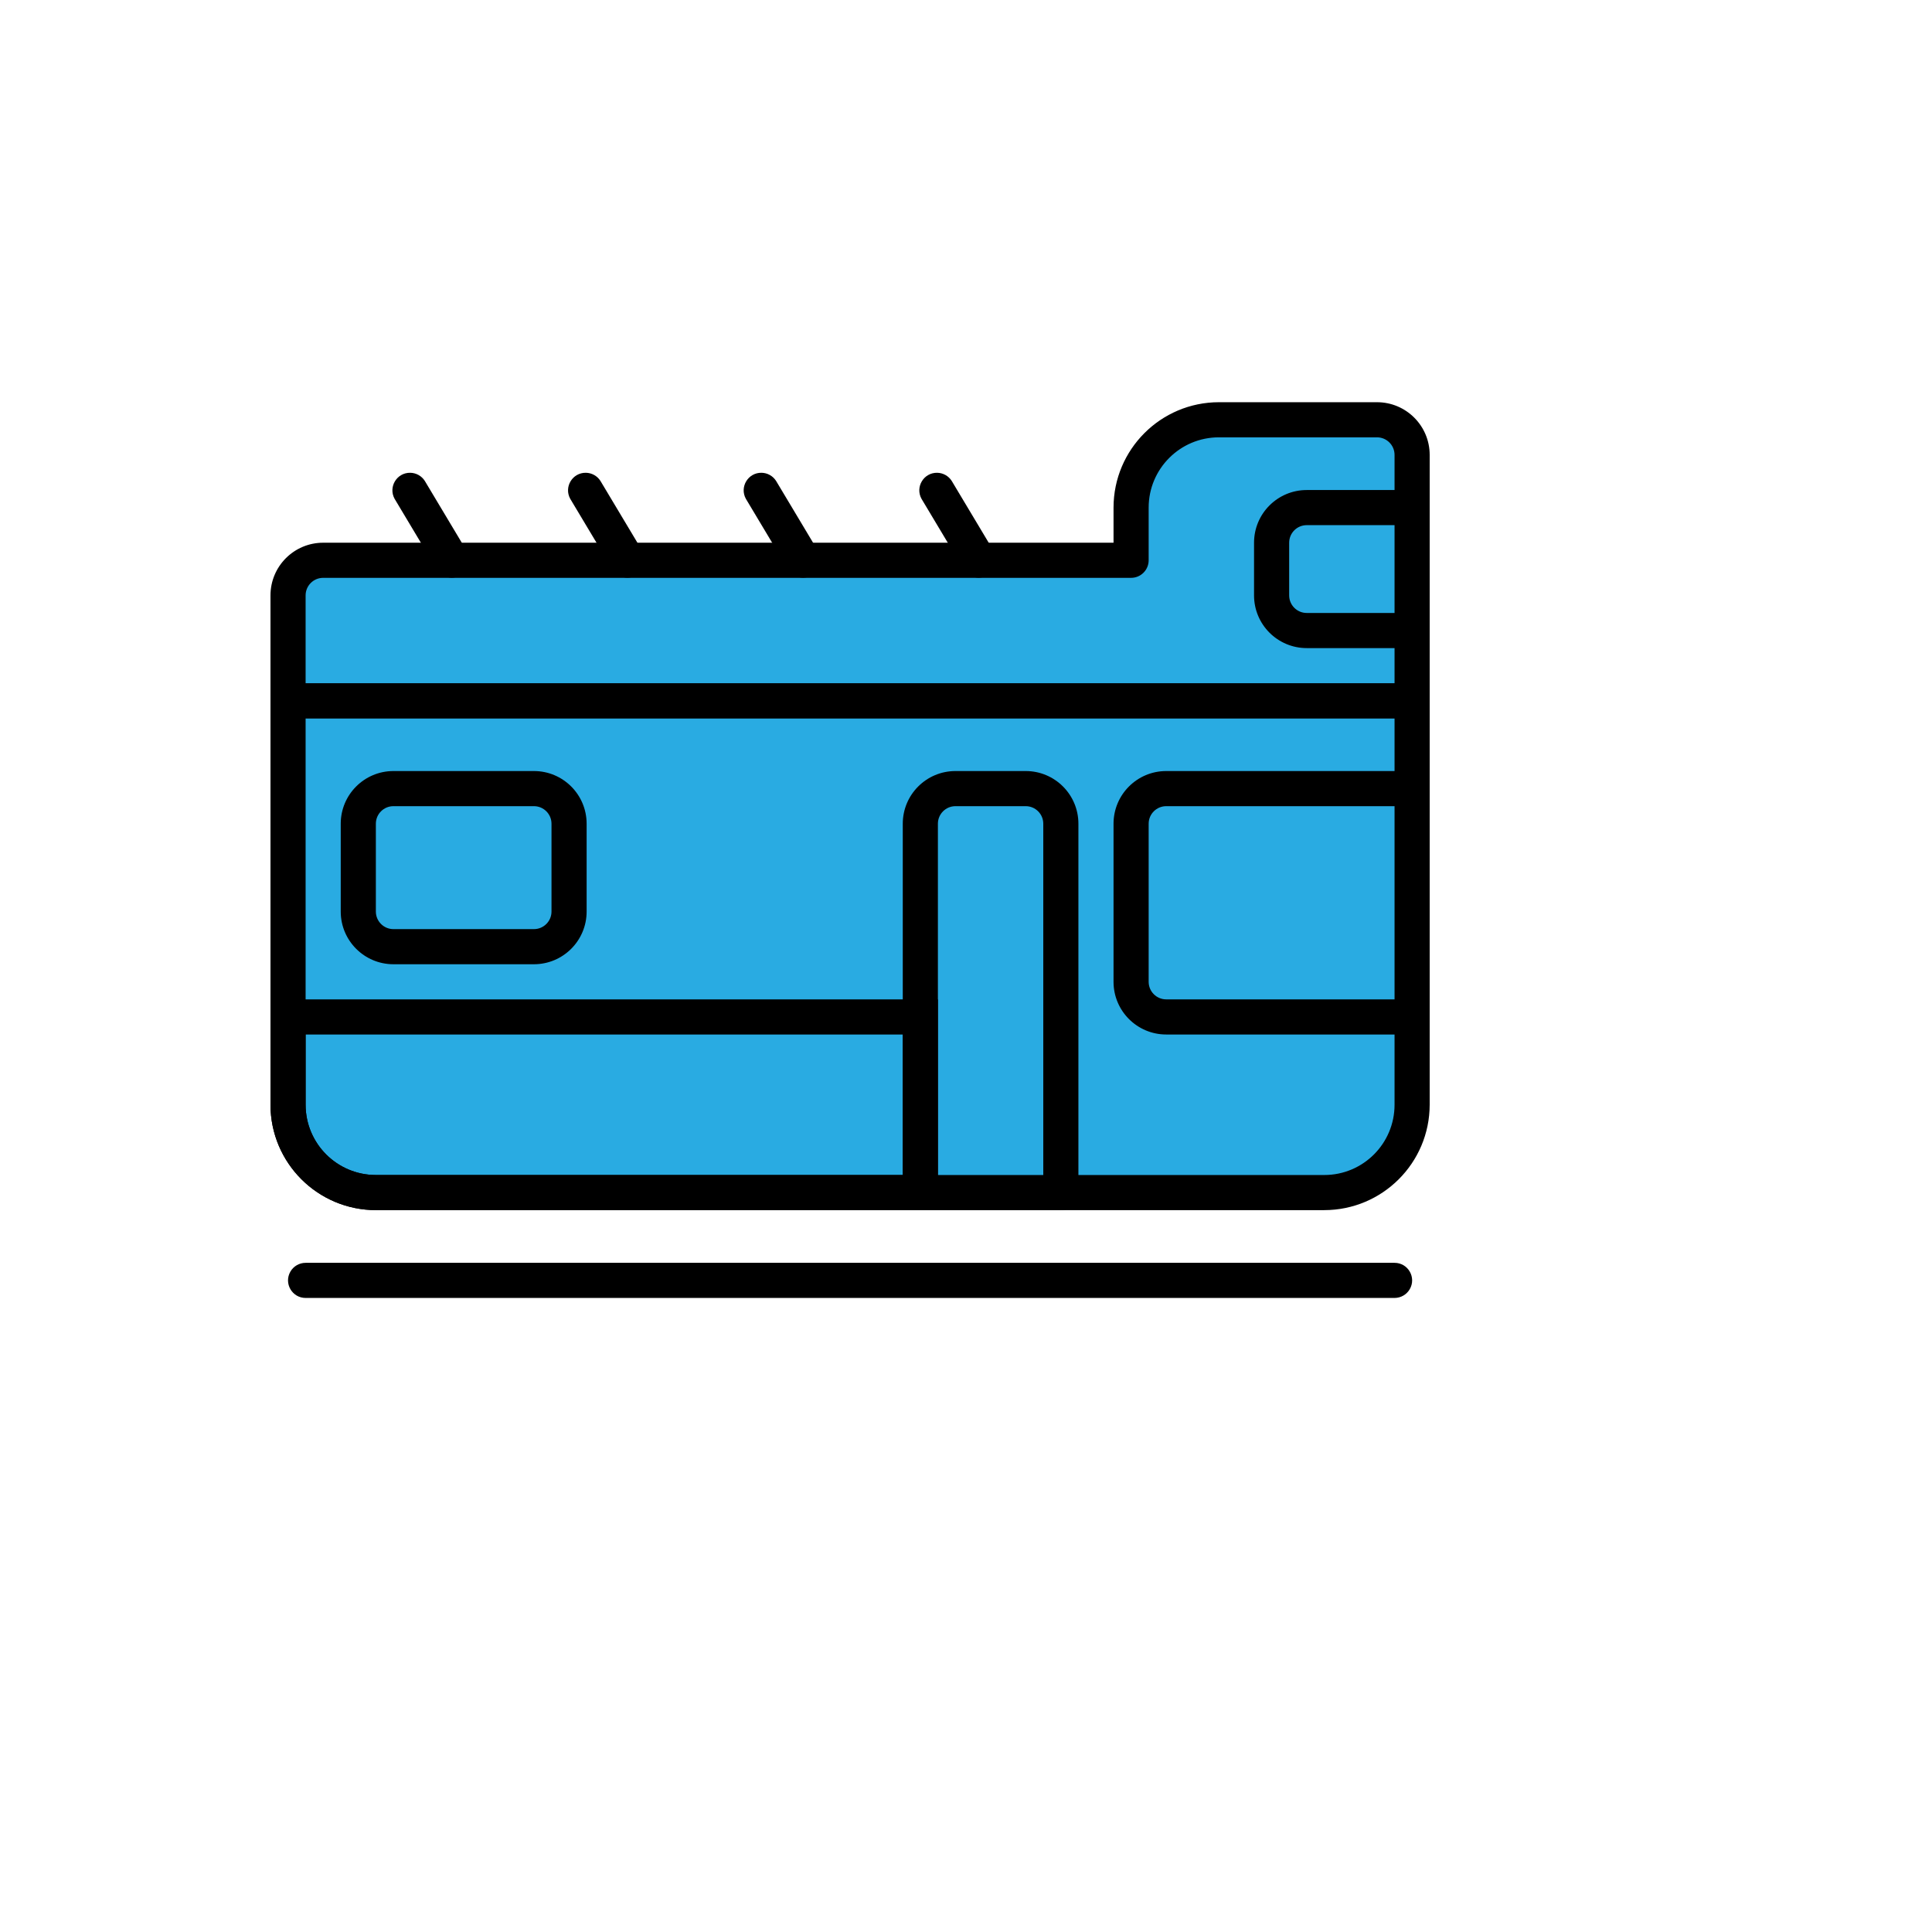 <svg xmlns="http://www.w3.org/2000/svg" version="1.1" xmlns:xlink="http://www.w3.org/1999/xlink" width="100%" height="100%" id="svgWorkerArea" viewBox="-25 -25 625 625" xmlns:idraw="https://idraw.muisca.co" style="background: white;"><defs id="defsdoc"><pattern id="patternBool" x="0" y="0" width="10" height="10" patternUnits="userSpaceOnUse" patternTransform="rotate(35)"><circle cx="5" cy="5" r="4" style="stroke: none;fill: #ff000070;"></circle></pattern></defs><g id="fileImp-730825930" class="cosito"><path id="pathImp-521265499" fill="#29abe2" class="grouped" d="M68.182 201.704C68.182 201.704 431.818 201.704 431.818 201.704 431.818 201.704 431.818 332.386 431.818 332.386 431.818 348.076 419.099 360.795 403.409 360.795 403.409 360.795 96.591 360.795 96.591 360.795 80.901 360.795 68.182 348.076 68.182 332.386 68.182 332.386 68.182 201.704 68.182 201.704"></path><path id="pathImp-271833400" class="grouped" d="M403.409 366.477C403.409 366.477 96.591 366.477 96.591 366.477 77.772 366.456 62.522 351.205 62.5 332.386 62.5 332.386 62.5 201.704 62.5 201.704 62.5 198.566 65.044 196.023 68.182 196.023 68.182 196.023 431.818 196.023 431.818 196.023 434.956 196.023 437.5 198.566 437.5 201.704 437.5 201.704 437.5 332.386 437.5 332.386 437.478 351.205 422.228 366.456 403.409 366.477 403.409 366.477 403.409 366.477 403.409 366.477M73.864 207.386C73.864 207.386 73.864 332.386 73.864 332.386 73.864 344.938 84.039 355.114 96.591 355.114 96.591 355.114 403.409 355.114 403.409 355.114 415.961 355.114 426.136 344.938 426.136 332.386 426.136 332.386 426.136 207.386 426.136 207.386 426.136 207.386 73.864 207.386 73.864 207.386"></path><path id="pathImp-840400772" class="grouped" d="M426.136 394.886C426.136 394.886 73.864 394.886 73.864 394.886 69.49 394.886 66.756 390.152 68.943 386.364 69.958 384.606 71.834 383.523 73.864 383.523 73.864 383.523 426.136 383.523 426.136 383.523 430.51 383.523 433.244 388.257 431.057 392.046 430.042 393.803 428.166 394.886 426.136 394.886 426.136 394.886 426.136 394.886 426.136 394.886"></path><path id="pathImp-657309769" fill="#29abe2" class="grouped" d="M352.273 230.114C352.273 230.114 431.818 230.114 431.818 230.114 431.818 230.114 431.818 303.977 431.818 303.977 431.818 303.977 352.273 303.977 352.273 303.977 345.997 303.977 340.909 298.89 340.909 292.614 340.909 292.614 340.909 241.477 340.909 241.477 340.909 235.201 345.997 230.114 352.273 230.114 352.273 230.114 352.273 230.114 352.273 230.114"></path><path id="pathImp-666852057" class="grouped" d="M431.818 309.659C431.818 309.659 352.273 309.659 352.273 309.659 342.858 309.659 335.227 302.028 335.227 292.614 335.227 292.614 335.227 241.477 335.227 241.477 335.227 232.063 342.858 224.432 352.273 224.432 352.273 224.432 431.818 224.432 431.818 224.432 434.956 224.432 437.5 226.976 437.5 230.114 437.5 230.114 437.5 303.977 437.5 303.977 437.5 307.115 434.956 309.659 431.818 309.659 431.818 309.659 431.818 309.659 431.818 309.659M352.273 235.795C349.135 235.795 346.591 238.339 346.591 241.477 346.591 241.477 346.591 292.614 346.591 292.614 346.591 295.752 349.135 298.295 352.273 298.295 352.273 298.295 426.136 298.295 426.136 298.295 426.136 298.295 426.136 235.795 426.136 235.795 426.136 235.795 352.273 235.795 352.273 235.795"></path><path id="pathImp-518692505" fill="#29abe2" class="grouped" d="M284.091 230.114C284.091 230.114 306.818 230.114 306.818 230.114 313.094 230.114 318.182 235.201 318.182 241.477 318.182 241.477 318.182 360.795 318.182 360.795 318.182 360.795 272.727 360.795 272.727 360.795 272.727 360.795 272.727 241.477 272.727 241.477 272.727 235.201 277.815 230.114 284.091 230.114 284.091 230.114 284.091 230.114 284.091 230.114"></path><path id="pathImp-684118643" class="grouped" d="M318.182 366.477C318.182 366.477 272.727 366.477 272.727 366.477 269.589 366.477 267.045 363.933 267.045 360.795 267.045 360.795 267.045 241.477 267.045 241.477 267.045 232.063 274.677 224.432 284.091 224.432 284.091 224.432 306.818 224.432 306.818 224.432 316.232 224.432 323.864 232.063 323.864 241.477 323.864 241.477 323.864 360.795 323.864 360.795 323.864 363.933 321.32 366.477 318.182 366.477 318.182 366.477 318.182 366.477 318.182 366.477M278.409 355.114C278.409 355.114 312.5 355.114 312.5 355.114 312.5 355.114 312.5 241.477 312.5 241.477 312.5 238.339 309.956 235.795 306.818 235.795 306.818 235.795 284.091 235.795 284.091 235.795 280.953 235.795 278.409 238.339 278.409 241.477 278.409 241.477 278.409 355.114 278.409 355.114"></path><g id="gImp-766887815" data-name="Group 455" class="grouped"><path id="rectImp-958841680" fill="#29abe2" d="M90.909 241.477C90.909 235.302 96.098 230.114 102.273 230.114 102.273 230.114 147.727 230.114 147.727 230.114 153.902 230.114 159.091 235.302 159.091 241.477 159.091 241.477 159.091 269.886 159.091 269.886 159.091 276.061 153.902 281.25 147.727 281.25 147.727 281.25 102.273 281.25 102.273 281.25 96.098 281.25 90.909 276.061 90.909 269.886 90.909 269.886 90.909 241.477 90.909 241.477 90.909 241.477 90.909 241.477 90.909 241.477"></path><path id="pathImp-151114117" d="M147.727 286.932C147.727 286.932 102.273 286.932 102.273 286.932 92.859 286.932 85.227 279.3 85.227 269.886 85.227 269.886 85.227 241.477 85.227 241.477 85.227 232.063 92.859 224.432 102.273 224.432 102.273 224.432 147.727 224.432 147.727 224.432 157.142 224.432 164.773 232.063 164.773 241.477 164.773 241.477 164.773 269.886 164.773 269.886 164.773 279.3 157.142 286.932 147.727 286.932 147.727 286.932 147.727 286.932 147.727 286.932M102.273 235.795C99.135 235.795 96.591 238.339 96.591 241.477 96.591 241.477 96.591 269.886 96.591 269.886 96.591 273.024 99.135 275.568 102.273 275.568 102.273 275.568 147.727 275.568 147.727 275.568 150.865 275.568 153.409 273.024 153.409 269.886 153.409 269.886 153.409 241.477 153.409 241.477 153.409 238.339 150.865 235.795 147.727 235.795 147.727 235.795 102.273 235.795 102.273 235.795"></path></g><path id="pathImp-738357714" class="grouped" d="M278.409 366.477C278.409 366.477 96.591 366.477 96.591 366.477 77.772 366.456 62.522 351.205 62.5 332.386 62.5 332.386 62.5 298.295 62.5 298.295 62.5 298.295 278.409 298.295 278.409 298.295 278.409 298.295 278.409 366.477 278.409 366.477M73.864 309.659C73.864 309.659 73.864 332.386 73.864 332.386 73.864 344.938 84.039 355.114 96.591 355.114 96.591 355.114 267.045 355.114 267.045 355.114 267.045 355.114 267.045 309.659 267.045 309.659 267.045 309.659 73.864 309.659 73.864 309.659"></path><path id="pathImp-425430407" fill="#29abe2" class="grouped" d="M340.909 156.25C340.909 156.25 79.546 156.25 79.546 156.25 73.269 156.25 68.182 161.338 68.182 167.614 68.182 167.614 68.182 201.704 68.182 201.704 68.182 201.704 431.818 201.704 431.818 201.704 431.818 201.704 431.818 122.159 431.818 122.159 431.818 115.883 426.731 110.795 420.454 110.796 420.454 110.795 369.318 110.795 369.318 110.796 353.628 110.795 340.909 123.515 340.909 139.204 340.909 139.204 340.909 156.25 340.909 156.25"></path><path id="pathImp-616347246" class="grouped" d="M431.818 207.386C431.818 207.386 68.182 207.386 68.182 207.386 65.044 207.386 62.5 204.843 62.5 201.704 62.5 201.704 62.5 167.614 62.5 167.614 62.5 158.199 70.131 150.568 79.546 150.568 79.546 150.568 335.227 150.568 335.227 150.568 335.227 150.568 335.227 139.204 335.227 139.204 335.246 120.385 350.498 105.132 369.318 105.114 369.318 105.114 420.454 105.114 420.454 105.114 429.869 105.114 437.5 112.745 437.5 122.159 437.5 122.159 437.5 201.704 437.5 201.704 437.5 204.843 434.956 207.386 431.818 207.386 431.818 207.386 431.818 207.386 431.818 207.386M73.864 196.023C73.864 196.023 426.136 196.023 426.136 196.023 426.136 196.023 426.136 122.159 426.136 122.159 426.136 119.021 423.593 116.477 420.454 116.477 420.454 116.477 369.318 116.477 369.318 116.477 356.766 116.477 346.591 126.653 346.591 139.204 346.591 139.204 346.591 156.25 346.591 156.25 346.591 159.388 344.047 161.932 340.909 161.932 340.909 161.932 79.546 161.932 79.546 161.932 76.407 161.932 73.864 164.476 73.864 167.614 73.864 167.614 73.864 196.023 73.864 196.023"></path><path id="pathImp-480908577" class="grouped" d="M121.142 161.881C119.144 161.88 117.292 160.829 116.267 159.114 116.267 159.114 102.665 136.386 102.665 136.386 100.538 132.564 103.347 127.873 107.72 127.943 109.621 127.973 111.381 128.952 112.409 130.551 112.409 130.551 126.011 153.278 126.011 153.278 128.26 157.03 125.603 161.809 121.23 161.88 121.201 161.881 121.171 161.881 121.142 161.881 121.142 161.881 121.142 161.881 121.142 161.881"></path><path id="pathImp-496733617" class="grouped" d="M177.96 161.881C175.962 161.88 174.11 160.829 173.085 159.114 173.085 159.114 159.483 136.386 159.483 136.386 157.356 132.564 160.165 127.873 164.538 127.943 166.439 127.973 168.199 128.952 169.227 130.551 169.227 130.551 182.829 153.278 182.829 153.278 185.078 157.03 182.421 161.809 178.048 161.88 178.019 161.881 177.989 161.881 177.96 161.881 177.96 161.881 177.96 161.881 177.96 161.881"></path><path id="pathImp-184088607" class="grouped" d="M234.778 161.881C232.78 161.88 230.928 160.829 229.903 159.114 229.903 159.114 216.301 136.386 216.301 136.386 214.174 132.564 216.983 127.873 221.356 127.943 223.257 127.973 225.017 128.952 226.046 130.551 226.046 130.551 239.648 153.278 239.648 153.278 241.896 157.03 239.239 161.809 234.866 161.88 234.837 161.881 234.808 161.881 234.778 161.881 234.778 161.881 234.778 161.881 234.778 161.881"></path><path id="pathImp-726986874" class="grouped" d="M291.597 161.881C289.598 161.88 287.747 160.829 286.722 159.114 286.722 159.114 273.119 136.386 273.119 136.386 270.993 132.564 273.801 127.873 278.174 127.943 280.076 127.973 281.835 128.952 282.864 130.551 282.864 130.551 296.466 153.278 296.466 153.278 298.714 157.03 296.057 161.809 291.684 161.88 291.655 161.881 291.626 161.881 291.597 161.881 291.597 161.881 291.597 161.881 291.597 161.881"></path><path id="pathImp-369150205" fill="#29abe2" class="grouped" d="M431.818 139.204C431.818 139.204 397.727 139.204 397.727 139.204 391.451 139.204 386.364 144.292 386.364 150.568 386.364 150.568 386.364 167.614 386.364 167.614 386.364 173.89 391.451 178.977 397.727 178.977 397.727 178.977 431.818 178.977 431.818 178.977 431.818 178.977 431.818 139.204 431.818 139.204"></path><path id="pathImp-855953842" class="grouped" d="M431.818 184.659C431.818 184.659 397.727 184.659 397.727 184.659 388.313 184.659 380.682 177.028 380.682 167.614 380.682 167.614 380.682 150.568 380.682 150.568 380.682 141.154 388.313 133.523 397.727 133.523 397.727 133.523 431.818 133.523 431.818 133.523 434.956 133.523 437.5 136.066 437.5 139.204 437.5 139.204 437.5 178.977 437.5 178.977 437.5 182.115 434.956 184.659 431.818 184.659 431.818 184.659 431.818 184.659 431.818 184.659M397.727 144.886C394.589 144.886 392.045 147.43 392.045 150.568 392.045 150.568 392.045 167.614 392.045 167.614 392.045 170.752 394.589 173.295 397.727 173.296 397.727 173.295 426.136 173.295 426.136 173.296 426.136 173.295 426.136 144.886 426.136 144.886 426.136 144.886 397.727 144.886 397.727 144.886"></path></g></svg>